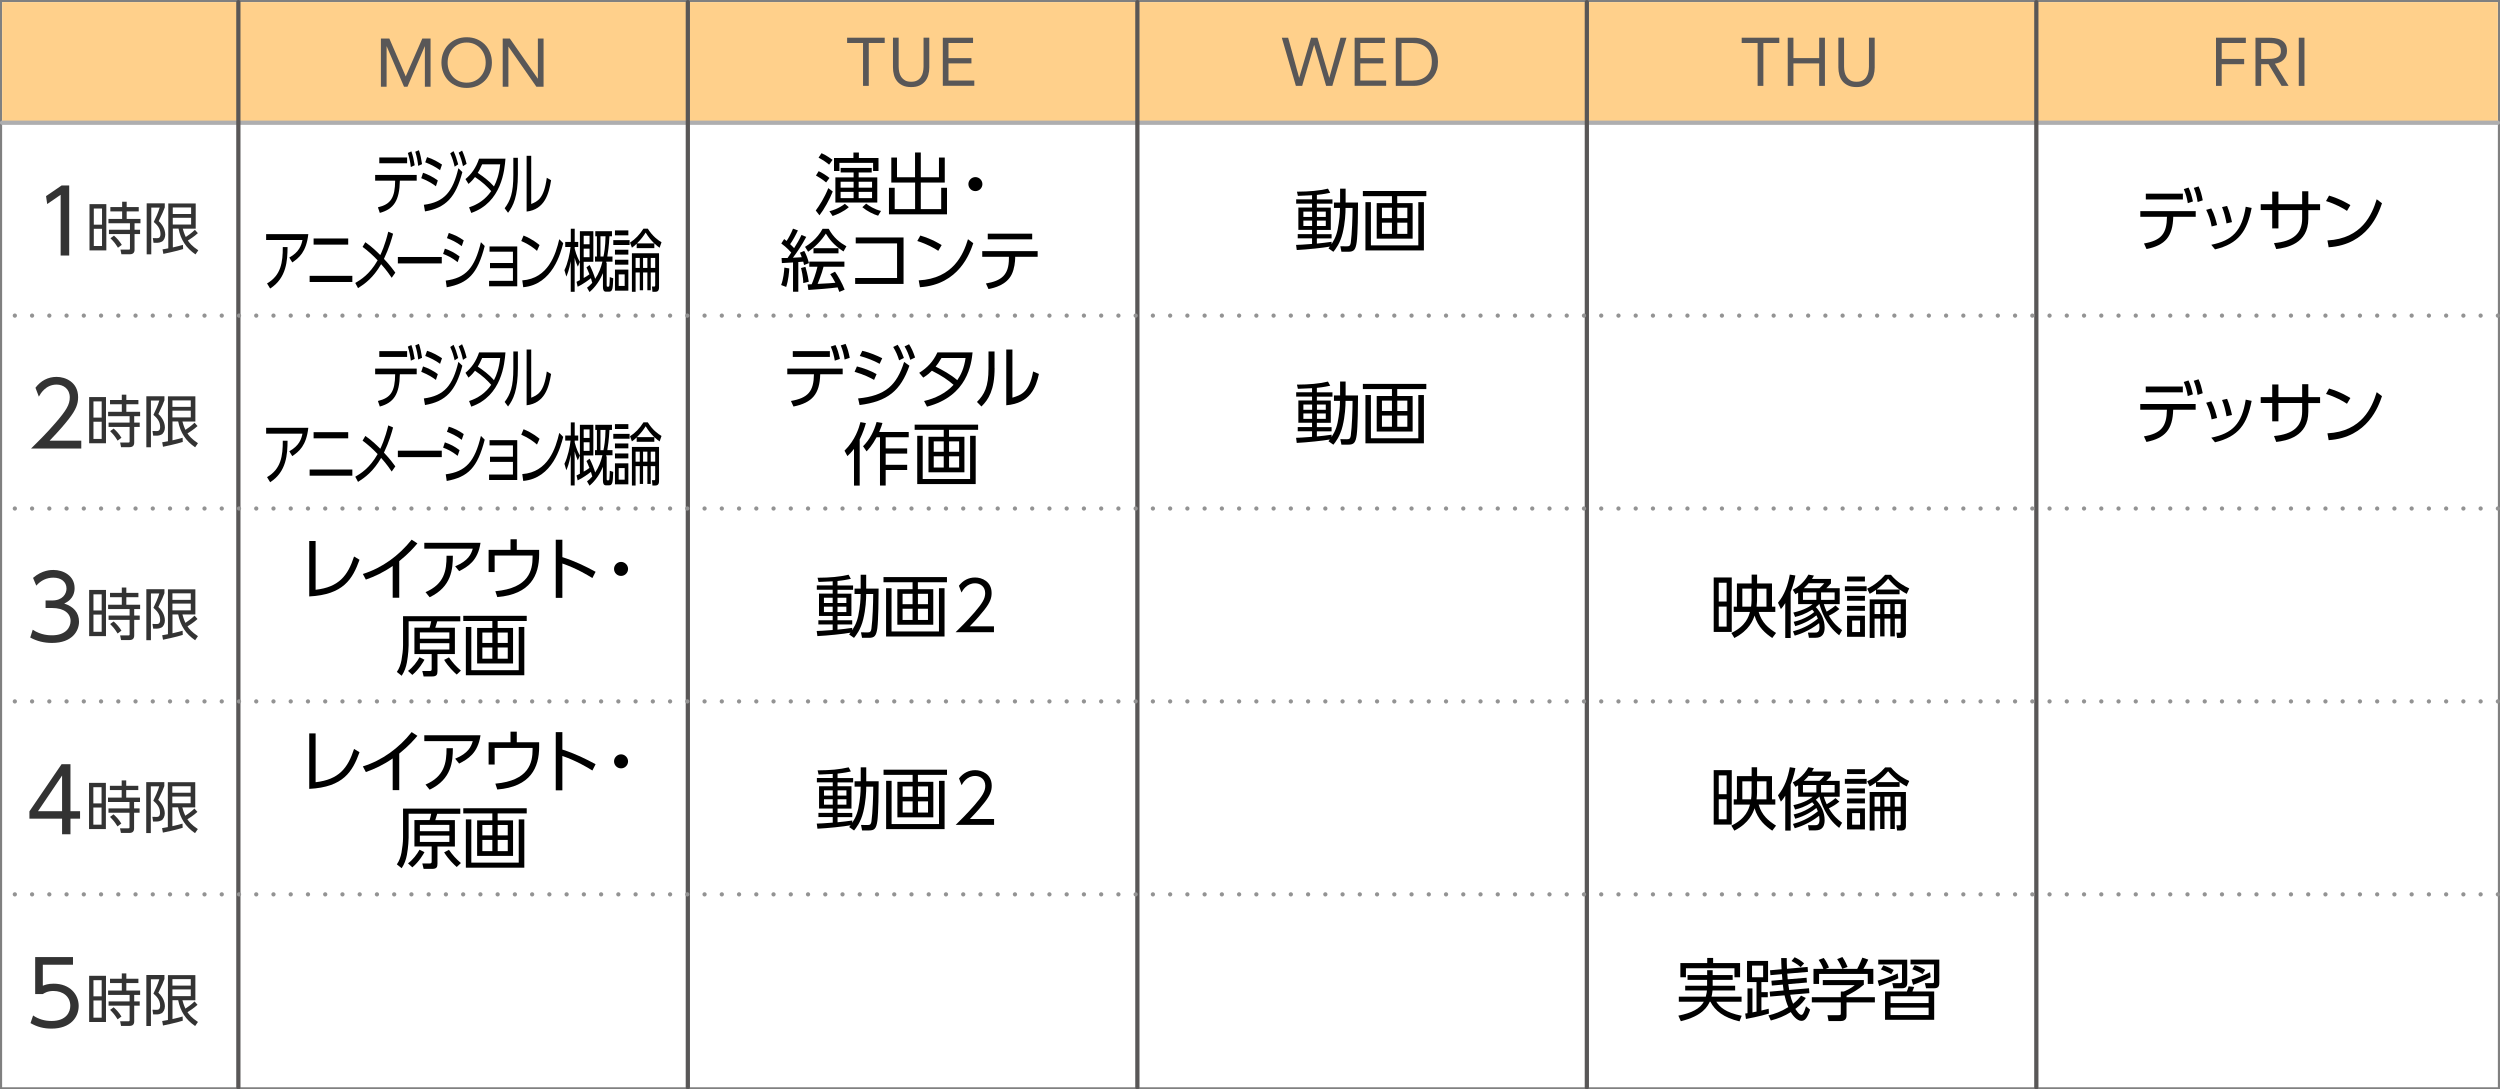 <?xml version="1.0" encoding="UTF-8"?><svg xmlns="http://www.w3.org/2000/svg" viewBox="0 0 434.95 189.53"><rect x="0" y="0" width="434.95" height="189.53" fill="#808080" stroke="none"/><defs><style>.cls-1{fill:#fff;}.cls-2{fill:#ffd08b;}.cls-3{fill:#333;}.cls-4{fill:#595757;}.cls-5{isolation:isolate;}.cls-6{stroke:#939393;stroke-dasharray:0 3;}.cls-6,.cls-7,.cls-8{fill:none;mix-blend-mode:multiply;stroke-linecap:round;stroke-miterlimit:10;stroke-width:.74px;}.cls-7{stroke:#aeaeaf;}.cls-8{stroke:#595757;}</style></defs><g class="cls-5"><g id="_レイヤー_2"><g id="Layout"><rect class="cls-1" x=".37" y=".37" width="434.21" height="188.79"/><rect class="cls-2" x=".37" y=".37" width="434.21" height="20.98"/><path class="cls-4" d="m66.26,6.71h1.48l2.84,6.57h.02l2.87-6.57h1.44v8.38h-.99v-7.03h-.02l-3.01,7.03h-.6l-3.01-7.03h-.02v7.03h-.99V6.71Z"/><path class="cls-4" d="m81.19,15.3c-.64,0-1.23-.11-1.76-.33-.53-.22-.99-.53-1.39-.92-.39-.39-.69-.86-.91-1.4-.22-.54-.33-1.13-.33-1.76s.11-1.22.33-1.76c.22-.54.52-1.01.91-1.4.39-.39.85-.7,1.39-.92.53-.22,1.12-.33,1.76-.33s1.23.11,1.76.33c.53.22.99.53,1.39.92.39.39.69.86.91,1.4.22.54.33,1.13.33,1.76s-.11,1.22-.33,1.76c-.22.54-.52,1.01-.91,1.4-.39.39-.85.7-1.39.92-.53.22-1.12.33-1.76.33Zm0-.92c.49,0,.94-.09,1.34-.27.41-.18.76-.43,1.05-.75.29-.32.52-.68.68-1.11.16-.42.24-.87.24-1.36s-.08-.93-.24-1.36c-.16-.42-.39-.79-.68-1.11-.29-.32-.64-.56-1.05-.75-.41-.18-.85-.27-1.34-.27s-.94.09-1.34.27c-.41.18-.76.43-1.05.75-.29.32-.52.69-.68,1.11s-.24.87-.24,1.36.08.93.24,1.36.39.79.68,1.11c.29.32.64.56,1.05.75.41.18.85.27,1.34.27Z"/><path class="cls-4" d="m87.46,6.71h1.25l4.85,6.96h.02v-6.96h.99v8.38h-1.25l-4.85-6.96h-.02v6.96h-.99V6.71Z"/><path class="cls-4" d="m153.92,7.48h-2.77v7.46h-1v-7.46h-2.77v-.92h6.54v.92Z"/><path class="cls-4" d="m161.68,11.74c0,.46-.06.89-.17,1.3-.11.41-.3.77-.54,1.08-.25.31-.57.56-.98.75-.4.19-.89.28-1.47.28s-1.07-.09-1.47-.28c-.4-.19-.73-.43-.98-.75-.25-.31-.43-.67-.54-1.08-.11-.41-.17-.84-.17-1.3v-5.19h.99v5.04c0,.34.04.67.11.98.07.32.19.6.36.84s.39.44.66.59.62.22,1.04.22.77-.07,1.04-.22c.28-.15.5-.34.66-.59.17-.24.28-.52.35-.84.07-.32.11-.64.11-.98v-5.04h1v5.19Z"/><path class="cls-4" d="m164.02,6.56h5.27v.92h-4.27v2.63h3.99v.92h-3.99v2.98h4.49v.92h-5.48V6.56Z"/><path class="cls-4" d="m223.01,6.56h1.1l1.91,6.96h.02l2.06-6.96h1.11l2.05,6.96h.02l1.94-6.96h1.04l-2.46,8.38h-1.08l-2.07-7.1h-.02l-2.08,7.1h-1.09l-2.45-8.38Z"/><path class="cls-4" d="m235.67,6.56h5.27v.92h-4.27v2.63h3.99v.92h-3.99v2.98h4.49v.92h-5.48V6.56Z"/><path class="cls-4" d="m242.84,6.56h3.22c.28,0,.57.03.88.09.31.06.61.16.92.3s.6.32.88.54.53.49.74.8c.21.31.38.67.51,1.08.13.41.19.87.19,1.38s-.06.97-.19,1.38c-.13.41-.3.77-.51,1.08-.21.31-.46.58-.74.8-.28.22-.57.4-.88.54s-.61.24-.92.3c-.31.06-.6.09-.88.09h-3.22V6.56Zm1,7.46h1.89c.48,0,.93-.06,1.34-.19.41-.13.77-.32,1.07-.59.3-.26.54-.6.71-1.01.17-.41.26-.9.26-1.48s-.09-1.07-.26-1.48c-.17-.41-.41-.75-.71-1.01s-.66-.46-1.07-.59c-.41-.13-.86-.19-1.34-.19h-1.89v6.54Z"/><path class="cls-4" d="m309.56,7.48h-2.77v7.46h-1v-7.46h-2.77v-.92h6.54v.92Z"/><path class="cls-4" d="m311.03,6.56h.99v3.55h4.48v-3.55h1v8.38h-1v-3.91h-4.48v3.91h-.99V6.56Z"/><path class="cls-4" d="m326.16,11.74c0,.46-.06.89-.17,1.3-.11.41-.3.77-.54,1.08-.25.31-.57.56-.98.75-.4.19-.89.28-1.47.28s-1.07-.09-1.47-.28c-.4-.19-.73-.43-.98-.75-.25-.31-.43-.67-.54-1.08-.11-.41-.17-.84-.17-1.3v-5.19h.99v5.04c0,.34.04.67.11.98.07.32.19.6.36.84s.39.44.66.59.62.22,1.04.22.77-.07,1.04-.22c.28-.15.5-.34.66-.59.17-.24.28-.52.35-.84.07-.32.11-.64.11-.98v-5.04h1v5.19Z"/><path class="cls-4" d="m385.53,6.56h5.2v.92h-4.2v2.77h3.91v.92h-3.91v3.77h-.99V6.56Z"/><path class="cls-4" d="m392.41,6.56h2.14c.4,0,.8.02,1.2.07s.76.15,1.07.31c.32.16.57.39.77.69s.3.72.3,1.24c0,.62-.19,1.11-.56,1.49-.37.38-.88.62-1.54.72l2.38,3.86h-1.22l-2.27-3.77h-1.28v3.77h-.99V6.56Zm.99,3.69h.89c.28,0,.56,0,.86-.02.3-.02.57-.07.82-.15.25-.09.45-.22.62-.41.16-.19.24-.45.24-.8,0-.3-.06-.54-.18-.72-.12-.18-.27-.32-.47-.42s-.41-.16-.65-.2c-.24-.03-.48-.05-.73-.05h-1.4v2.77Z"/><path class="cls-4" d="m399.94,6.56h.99v8.38h-.99V6.56Z"/><path class="cls-3" d="m10.74,32.27h1.3v12.19h-1.49v-10.57l-2.34,1.61-.2-1.38,2.72-1.86Z"/><path class="cls-3" d="m18.5,35.52v8.04h-2.93v-8.04h2.93Zm-.75.76h-1.43v2.81h1.43v-2.81Zm0,3.53h-1.43v2.99h1.43v-2.99Zm5.66,3.6c0,.21,0,.83-.82.83h-1.47l-.16-.81h1.4c.17,0,.25,0,.25-.19v-2.52h-3.66v-.75h3.66v-1.12h-3.74v-.76h2.38v-1.31h-2.05v-.75h2.05v-.93h.79v.93h2.1v.75h-2.1v1.31h2.4v.76h-1.03v1.12h.96v.75h-.96v2.69Zm-2.89-.31c-.51-.82-.72-1.05-1.3-1.65l.61-.45c.53.46.98.98,1.36,1.6l-.67.5Z"/><path class="cls-3" d="m28.67,35.39v.69c-.19.52-.41,1.07-1.06,2.39,1.02.92,1.14,1.97,1.14,2.35,0,.51-.24,1.05-.61,1.23-.27.13-.5.19-.74.19h-.69l-.12-.82.7.02c.31.01.63-.08.63-.73,0-1.02-.66-1.65-1.17-2.09.3-.57.79-1.68,1.03-2.5h-1.46v8.13h-.8v-8.87h3.14Zm5.76,5.17c-.61.57-1.49,1.13-1.75,1.29.3.41.67.94,1.82,1.7l-.49.71c-1.63-1.11-2.56-2.53-2.95-4.49h-.99v3.28c.91-.2,1.44-.35,1.76-.45l.03.73c-1.02.35-3.44.84-3.44.84l-.14-.78c.47-.08.72-.12,1-.18v-7.81h4.77v4.38h-2.25c.1.35.22.81.52,1.45.31-.2,1.03-.69,1.59-1.25l.52.59Zm-1.18-4.46h-3.19v1.13h3.19v-1.13Zm0,1.79h-3.19v1.17h3.19v-1.17Z"/><path class="cls-3" d="m14.14,76.7v1.33H5.41c.97-.96,2.63-2.57,4.25-4.46,1.86-2.15,2.48-3.17,2.48-4.43,0-1.47-1.1-2.23-2.29-2.23-1.92,0-2.82,1.61-3.09,2.1l-.59-1.55c.91-1.21,2.18-1.89,3.68-1.89s3.74.88,3.74,3.54c0,1.18-.36,2.15-1.59,3.74-.65.84-1.64,2.03-3.37,3.82h5.51Z"/><path class="cls-3" d="m18.44,69.08v8.04h-2.93v-8.04h2.93Zm-.75.76h-1.43v2.81h1.43v-2.81Zm0,3.53h-1.43v2.99h1.43v-2.99Zm5.66,3.6c0,.21,0,.83-.82.83h-1.47l-.16-.81h1.4c.17,0,.25,0,.25-.19v-2.52h-3.66v-.75h3.66v-1.12h-3.74v-.76h2.38v-1.31h-2.05v-.75h2.05v-.93h.79v.93h2.1v.75h-2.1v1.31h2.4v.76h-1.03v1.12h.96v.75h-.96v2.69Zm-2.89-.31c-.51-.82-.72-1.05-1.3-1.65l.61-.45c.53.46.98.98,1.36,1.6l-.67.5Z"/><path class="cls-3" d="m28.61,68.95v.69c-.19.52-.41,1.07-1.06,2.39,1.02.92,1.14,1.97,1.14,2.35,0,.51-.24,1.05-.61,1.23-.27.13-.5.19-.74.19h-.69l-.12-.82.7.02c.31.01.63-.08.63-.73,0-1.02-.66-1.65-1.17-2.09.3-.57.79-1.68,1.03-2.5h-1.46v8.13h-.8v-8.87h3.14Zm5.76,5.17c-.61.57-1.49,1.13-1.75,1.29.29.41.67.94,1.82,1.7l-.49.71c-1.63-1.11-2.56-2.53-2.95-4.49h-.99v3.28c.91-.2,1.44-.35,1.76-.45l.03.73c-1.02.35-3.44.84-3.44.84l-.14-.78c.47-.08.72-.12,1-.18v-7.81h4.77v4.38h-2.25c.1.35.22.81.52,1.45.31-.2,1.03-.69,1.59-1.25l.52.59Zm-1.18-4.46h-3.19v1.13h3.19v-1.13Zm0,1.79h-3.19v1.17h3.19v-1.17Z"/><path class="cls-3" d="m5.69,109.55c1.44.98,2.94.98,3.37.98,2.4,0,3.22-1.39,3.22-2.49,0-1.3-1.11-2.26-3.22-2.26h-1.13v-1.31h1.15c1.79,0,2.49-1.13,2.49-2.07,0-1.19-.94-1.9-2.29-1.9-1.19,0-2.18.5-2.97,1.39l-.56-1.35c1.58-1.38,3.17-1.38,3.53-1.38,1.76,0,3.7,1.01,3.7,3.16,0,.51-.09,1.92-1.81,2.68,1.62.53,2.58,1.58,2.58,3.16s-1.15,3.7-4.7,3.7c-1.38,0-2.58-.29-3.79-.94l.43-1.35Z"/><path class="cls-3" d="m18.44,102.64v8.04h-2.93v-8.04h2.93Zm-.75.76h-1.43v2.81h1.43v-2.81Zm0,3.53h-1.43v2.99h1.43v-2.99Zm5.66,3.6c0,.21,0,.83-.82.83h-1.47l-.16-.81h1.4c.17,0,.25,0,.25-.19v-2.52h-3.66v-.75h3.66v-1.12h-3.74v-.76h2.38v-1.31h-2.05v-.75h2.05v-.93h.79v.93h2.1v.75h-2.1v1.31h2.4v.76h-1.03v1.12h.96v.75h-.96v2.69Zm-2.89-.31c-.51-.82-.72-1.05-1.3-1.65l.61-.45c.53.46.98.98,1.36,1.6l-.67.5Z"/><path class="cls-3" d="m28.61,102.52v.69c-.19.52-.41,1.07-1.06,2.39,1.02.92,1.14,1.97,1.14,2.35,0,.51-.24,1.05-.61,1.23-.27.13-.5.19-.74.19h-.69l-.12-.82.7.02c.31.01.63-.08.63-.73,0-1.02-.66-1.65-1.17-2.09.3-.57.79-1.68,1.03-2.5h-1.46v8.13h-.8v-8.87h3.14Zm5.76,5.17c-.61.57-1.49,1.13-1.75,1.29.3.41.67.94,1.82,1.7l-.49.71c-1.63-1.11-2.56-2.53-2.95-4.49h-.99v3.28c.91-.2,1.44-.35,1.76-.45l.03.73c-1.02.35-3.44.84-3.44.84l-.14-.78c.47-.08.72-.12,1-.18v-7.81h4.77v4.38h-2.25c.1.35.22.81.52,1.45.31-.2,1.03-.69,1.59-1.25l.52.59Zm-1.18-4.46h-3.19v1.13h3.19v-1.13Zm0,1.79h-3.19v1.17h3.19v-1.17Z"/><path class="cls-3" d="m10.8,145.15v-2.72h-5.68v-1.27l5.59-8.2h1.55v8.17h1.67v1.3h-1.67v2.72h-1.45Zm-4.19-4.02h4.19v-6.2l-4.19,6.2Z"/><path class="cls-3" d="m18.42,136.2v8.04h-2.93v-8.04h2.93Zm-.75.76h-1.43v2.81h1.43v-2.81Zm0,3.53h-1.43v2.99h1.43v-2.99Zm5.66,3.6c0,.21,0,.83-.82.83h-1.47l-.16-.81h1.4c.17,0,.25,0,.25-.19v-2.52h-3.66v-.75h3.66v-1.12h-3.74v-.76h2.38v-1.31h-2.05v-.75h2.05v-.93h.79v.93h2.1v.75h-2.1v1.31h2.4v.76h-1.03v1.12h.96v.75h-.96v2.69Zm-2.89-.31c-.51-.82-.72-1.05-1.3-1.65l.61-.45c.53.46.98.98,1.36,1.6l-.67.5Z"/><path class="cls-3" d="m28.59,136.08v.69c-.19.52-.41,1.07-1.06,2.39,1.02.92,1.14,1.97,1.14,2.35,0,.51-.24,1.05-.61,1.23-.27.13-.5.19-.74.19h-.69l-.12-.82.7.02c.31.01.63-.08.63-.73,0-1.02-.66-1.65-1.17-2.09.3-.57.79-1.68,1.03-2.5h-1.46v8.13h-.8v-8.87h3.14Zm5.76,5.17c-.61.57-1.49,1.13-1.75,1.29.3.41.67.94,1.82,1.7l-.49.71c-1.63-1.11-2.56-2.53-2.95-4.49h-.99v3.28c.91-.2,1.44-.35,1.76-.45l.03.73c-1.02.35-3.44.84-3.44.84l-.14-.78c.47-.08.72-.12,1-.18v-7.81h4.77v4.38h-2.25c.1.35.22.81.52,1.45.31-.2,1.03-.69,1.59-1.25l.52.59Zm-1.18-4.46h-3.19v1.13h3.19v-1.13Zm0,1.79h-3.19v1.17h3.19v-1.17Z"/><path class="cls-3" d="m12.68,167.85h-5.23v3.65c.4-.15.88-.36,1.89-.36,2.85,0,4.35,1.9,4.35,3.87s-1.42,3.95-4.73,3.95c-1.35,0-2.49-.29-3.65-.96l.45-1.33c.93.65,2.04.96,3.19.96,2.65,0,3.28-1.61,3.28-2.65,0-1.59-1.27-2.57-2.94-2.57-1.04,0-1.61.39-1.84.54h-1.33v-6.44h6.58v1.33Z"/><path class="cls-3" d="m18.44,169.77v8.04h-2.93v-8.04h2.93Zm-.75.76h-1.43v2.81h1.43v-2.81Zm0,3.53h-1.43v2.99h1.43v-2.99Zm5.66,3.6c0,.21,0,.83-.82.83h-1.47l-.16-.81h1.4c.17,0,.25,0,.25-.19v-2.52h-3.66v-.75h3.66v-1.12h-3.74v-.76h2.38v-1.31h-2.05v-.75h2.05v-.93h.79v.93h2.1v.75h-2.1v1.31h2.4v.76h-1.03v1.12h.96v.75h-.96v2.69Zm-2.89-.31c-.51-.82-.72-1.05-1.3-1.65l.61-.45c.53.46.98.98,1.36,1.6l-.67.5Z"/><path class="cls-3" d="m28.61,169.64v.69c-.19.52-.41,1.07-1.06,2.39,1.02.92,1.14,1.97,1.14,2.35,0,.51-.24,1.05-.61,1.23-.27.13-.5.19-.74.19h-.69l-.12-.82.7.02c.31.01.63-.08.63-.73,0-1.02-.66-1.65-1.17-2.09.3-.57.79-1.68,1.03-2.5h-1.46v8.13h-.8v-8.87h3.14Zm5.76,5.17c-.61.57-1.49,1.13-1.75,1.29.29.41.67.94,1.82,1.7l-.49.71c-1.63-1.11-2.56-2.53-2.95-4.49h-.99v3.28c.91-.2,1.44-.35,1.76-.45l.03.73c-1.02.35-3.44.84-3.44.84l-.14-.78c.47-.08.72-.12,1-.18v-7.81h4.77v4.38h-2.25c.1.35.22.81.52,1.45.31-.2,1.03-.69,1.59-1.25l.52.59Zm-1.18-4.46h-3.19v1.13h3.19v-1.13Zm0,1.79h-3.19v1.17h3.19v-1.17Z"/><path d="m66.08,37.04l-.33-.97c2.25-.53,2.97-1.68,3-4.64h-3.48v-.99h7.23v.99h-2.93c-.07,3.45-1.04,4.94-3.49,5.61Zm4.75-9.64v1.01h-4.84v-1.01h4.84Zm.74-1.07c.28.79.41,1.42.58,2.42l-.67.31c-.12-.98-.25-1.55-.52-2.45l.61-.27Zm1.31-.2c.27.77.4,1.46.55,2.43l-.67.3c-.12-1.03-.23-1.53-.51-2.46l.62-.26Z"/><path d="m75.84,32.41c-.46-.36-1.27-.91-2.55-1.41l.31-.94c.82.26,1.88.81,2.57,1.34l-.33,1.01Zm-2.09,3.22c3.53-.46,5.03-2.25,6-6.36l.69.67c-1.15,4.39-2.88,6.22-6.5,6.84l-.2-1.16Zm2.81-6.02c-.82-.6-1.67-1.03-2.58-1.37l.32-.9c1.03.31,1.9.84,2.6,1.29l-.34.98Zm2.34-3.32c.35.71.52,1.26.82,2.3l-.62.41c-.24-.98-.36-1.39-.77-2.32l.58-.39Zm1.49-.09c.28.6.52,1.24.79,2.31l-.63.4c-.22-.95-.36-1.44-.75-2.34l.59-.37Z"/><path d="m80.98,31.16c1.06-.88,1.84-1.98,2.37-3.55h4.59c-.16,1.93-.62,7.59-5.95,9.44l-.38-.98c1.46-.46,2.83-1.34,3.85-2.82-.74-.84-1.52-1.58-2.82-2.45-.26.34-.51.67-1.13,1.2l-.52-.83Zm2.9-2.57c-.36.83-.52,1.1-.76,1.49.92.62,1.94,1.35,2.82,2.36.47-.92.88-2.01,1.08-3.85h-3.14Z"/><path d="m90.1,30.33c0,3.82-.8,5.51-1.71,6.69l-.59-.79c.99-1.31,1.51-2.66,1.51-5.81v-2.97h.79v2.89Zm2.32,5.16c1.09-.45,2.23-.91,2.71-4.56l.75.43c-.39,2.37-1.12,5.08-4.26,5.45v-9.7h.8v8.38Z"/><path d="m53.64,40.73c-.35,3.14-1.64,4.14-2.79,4.93l-.52-.85c1.72-.95,2.1-2.12,2.29-3.05h-6.32v-1.02h7.34Zm-7.18,8.58c2.44-1.4,2.75-3.71,2.74-6.33h.83c-.02,2.31-.15,5.38-3.03,7.22l-.54-.89Z"/><path d="m61.3,47.99v1.07h-7.43v-1.07h7.43Zm-.72-6.5v1.07h-6.02v-1.07h6.02Z"/><path d="m63.56,42.14c1.13.76,2.24,1.87,2.6,2.24.16-.32.83-1.74,1.39-4.07l.84.35c-.24.89-.68,2.48-1.59,4.38.28.28,1.05,1.11,1.98,2.39l-.63.9c-.86-1.28-1.62-2.14-1.84-2.37-1.38,2.37-2.8,3.4-4.02,4.17l-.48-.9c.95-.56,2.51-1.5,3.89-3.94-.84-.89-1.67-1.63-2.62-2.34l.48-.81Z"/><path d="m76.86,44.71v1.12h-7.64v-1.12h7.64Z"/><path d="m79.62,45.61c-1.04-.82-1.79-1.15-2.53-1.43l.31-.92c1.01.36,1.63.68,2.56,1.36l-.34.99Zm-2.07,3.21c3.47-.46,5.04-2.17,6.12-6.68l.66.66c-1.26,4.89-2.9,6.49-6.61,7.18l-.17-1.16Zm2.79-5.99c-.99-.76-1.86-1.12-2.58-1.4l.32-.9c1.02.33,1.69.66,2.6,1.29l-.35,1.01Z"/><path d="m85.25,46.66v-.9h3.99v-1.97h-4.07v-.91h4.82v6.93h-4.9v-.95h4.15v-2.2h-3.99Z"/><path d="m93.42,43.64c-.52-.47-1.46-1.17-2.73-1.71l.4-.95c1.57.63,2.55,1.47,2.78,1.66l-.44,1Zm-2.55,5.14c4.49-.32,5.82-4.51,6.43-7.16l.69.69c-.43,1.68-1.85,7.21-6.96,7.66l-.16-1.18Z"/><path d="m100.52,46.37c-.13-.3-.33-.73-.54-1.52v5.92h-.68v-5.33c-.28,1.55-.6,2.3-.77,2.68l-.33-1.12c.59-1.17.96-2.97,1.07-4.03h-.93v-.88h.97v-2.29h.68v2.29h.61v.88h-.61v.32c.31,1.21.67,1.88.9,2.27l-.35.81Zm3-.85v-.89h.33v-3.52h-.28v-.89h2.9v.89h-.44c-.07,1.62-.26,2.82-.37,3.52h.9v.89h-1.07c-.02.06-.02.11-.04.18h.1v3.92c0,.13,0,.26.14.26h.16c.11,0,.14-.08.17-.2.03-.14.07-1.08.07-1.47l.6.2c-.07,1.8-.11,2.34-.74,2.34h-.52c-.4,0-.53-.34-.53-.83v-2.4c-.78,1.89-1.87,2.89-2.33,3.29l-.44-.76c.28-.2.47-.36.91-.84-.05-.23-.1-.4-.23-.81-.34.28-1.45,1.09-2.31,1.49l-.2-.86c.25-.12.36-.17.59-.3v-8.51h2.34v5.33h-1.68v2.81c.51-.28.57-.32,1-.64-.31-.79-.42-1-.52-1.2l.55-.41c.4.77.8,1.79.97,2.4.62-.92,1.02-1.95,1.26-3h-1.29Zm-.95-4.5h-1.02v1.48h1.02v-1.48Zm0,2.24h-1.02v1.49h1.02v-1.49Zm2.42,1.37c.11-.51.34-1.73.36-3.52h-.88v3.52h.52Z"/><path d="m109.54,41.78v.85h-2.84v-.85h2.84Zm-.22-1.69v.85h-2.33v-.85h2.33Zm0,3.36v.85h-2.33v-.85h2.33Zm0,1.74v.86h-2.33v-.86h2.33Zm0,1.72v3.66h-2.33v-3.66h2.33Zm-.64.83h-1.04v2.01h1.04v-2.01Zm5.16-5.39v.82h-3.07v-.77c-.38.37-.56.5-.83.69l-.33-.89c.89-.56,1.7-1.4,2.34-2.42h.75c.86,1.37,1.81,2.02,2.39,2.37l-.33.95c-.39-.27-1.45-1.03-2.43-2.64-.36.59-.75,1.12-1.51,1.89h3.02Zm-.62,8.15h-.59v-3.1h-.75v3.1h-.57v-3.1h-.73v3.37h-.64v-6.71h4.72v5.93c0,.58-.26.78-.64.78h-.51l-.08-.92h.34c.19.02.22-.06.22-.26v-2.19h-.77v3.1Zm-1.91-5.62h-.73v1.74h.73v-1.74Zm1.32,0h-.75v1.74h.75v-1.74Zm1.36,0h-.77v1.74h.77v-1.74Z"/><path d="m141.92,36.63c.6-.81,1.49-2.15,2.19-3.9l.77.59c-.52,1.35-1.54,3.17-2.31,4.14l-.65-.84Zm1.82-4.88c-.25-.21-.69-.59-1.78-1.21l.47-.76c.71.33,1.27.7,1.88,1.18l-.58.78Zm.51-3.1c-.6-.5-1.03-.78-1.84-1.22l.52-.78c.86.38,1.68.98,1.92,1.16l-.6.84Zm.05,8.1c.5-.13,1.61-.45,2.69-1.29l.69.58c-.84.75-2.06,1.28-2.82,1.54l-.56-.83Zm7.6-7v-1.41h-5.86v1.41h-.94v-2.26h3.38v-.95h.95v.95h3.41v2.26h-.94Zm-.24-.53v.78h-2.27v.86h3.24v4.38h-7.29v-4.38h3.17v-.86h-2.25v-.78h5.4Zm-5.41,2.4v1.03h2.26v-1.03h-2.26Zm0,1.76v1.09h2.26v-1.09h-2.26Zm3.14-1.76v1.03h2.33v-1.03h-2.33Zm0,1.76v1.09h2.33v-1.09h-2.33Zm1.31,2.05c.51.39,1.38.97,2.58,1.27l-.51.83c-.81-.25-1.89-.77-2.74-1.48l.66-.62Z"/><path d="m156.06,27.41v3.43h3.14v-4.31h1v4.31h3.16v-3.43h1.01v4.35h-4.17v4.62h3.55v-3.71h1.01v4.62h-10.1v-4.62h1v3.71h3.55v-4.62h-4.14v-4.35h1.01Z"/><path d="m170.92,32.03c0,.65-.53,1.22-1.22,1.22s-1.22-.56-1.22-1.22.56-1.22,1.22-1.22,1.22.56,1.22,1.22Z"/><path d="m135.9,49.59c.4-1.03.53-2.4.56-3.03l.86.14c-.02.56-.15,2.07-.54,3.22l-.88-.33Zm4.36-8.36c-.79,1.5-1.63,2.71-2.31,3.61.43-.02,1.05-.06,1.54-.09-.18-.5-.23-.59-.32-.78l.75-.32c.36.64.66,1.48.82,2.13l-.85.33c-.04-.2-.06-.27-.14-.59l-.86.07v5.16h-.92v-5.09c-.26.01-1.8.11-1.94.11l-.05-.88c.54.01.76.01,1.04,0,.14-.19.44-.63.64-.95-.11-.13-.72-.84-1.73-1.58l.5-.77c.19.15.25.19.42.33.3-.41.78-1.29,1.12-2.14l.85.31c-.33.72-.91,1.8-1.35,2.39.37.34.53.53.69.69.47-.73.91-1.49,1.29-2.3l.83.35Zm-.51,8.02c.01-1.05-.33-2.39-.39-2.62l.77-.2c.07.26.41,1.37.58,2.59l-.96.23Zm.31-6.3c.58-.37,2.08-1.33,3.05-3.14h1.07c.85,1.58,1.99,2.43,3.08,3.04l-.51.9c-1.8-1.16-2.58-2.32-3.07-3.11-.79,1.24-1.87,2.33-3.08,3.16l-.54-.85Zm5.21,4.31c.47.65,1.28,2.05,1.68,3.13l-.92.4c-.11-.33-.18-.51-.3-.79-1.05.15-3.84.38-5.09.45l-.14-.96c.23-.01.28-.01.72-.04.24-.54.75-1.93,1-3.04h-1.42v-.9h6.11v.9h-3.63c-.33,1.33-.94,2.75-1.03,2.98,1.87-.09,2.49-.13,3.09-.2-.35-.69-.67-1.16-.9-1.49l.84-.44Zm-3.74-3.19v-.89h4.35v.89h-4.35Z"/><path d="m157.2,41.32v8.08h-8.42v-1.03h7.29v-6.02h-7.19v-1.03h8.31Z"/><path d="m163.24,43.64c-.7-.47-1.94-1.17-3.65-1.71l.53-.95c2.1.63,3.4,1.47,3.71,1.66l-.59,1Zm-3.4,5.14c5.99-.32,7.76-4.51,8.57-7.16l.92.69c-.57,1.68-2.46,7.21-9.28,7.66l-.21-1.18Z"/><path d="m176.62,44.89c0,.56-.13,1.88-.6,2.84-.91,1.86-3.03,2.36-4.04,2.56l-.45-.97c2.7-.47,4-1.46,4-4.37v-.27h-4.64v-.99h9.64v.99h-3.91v.21Zm2.96-4.24v.99h-7.73v-.99h7.73Z"/><path d="m138.05,70.73l-.44-.97c3-.53,3.96-1.68,4-4.64h-4.64v-.99h9.64v.99h-3.91c-.09,3.45-1.39,4.94-4.65,5.61Zm6.33-9.64v1.01h-6.45v-1.01h6.45Zm.98-1.07c.38.79.54,1.42.77,2.42l-.89.31c-.17-.98-.33-1.55-.7-2.45l.82-.27Zm1.75-.2c.36.77.53,1.46.73,2.43l-.89.3c-.17-1.03-.31-1.53-.67-2.46l.83-.26Z"/><path d="m152.08,66.1c-.62-.35-1.69-.91-3.4-1.41l.41-.94c1.09.26,2.51.8,3.42,1.34l-.44,1.01Zm-2.78,3.22c4.71-.46,6.7-2.25,8-6.36l.92.67c-1.54,4.39-3.84,6.22-8.67,6.84l-.26-1.16Zm3.74-6.02c-1.09-.6-2.23-1.03-3.45-1.37l.43-.9c1.37.31,2.53.84,3.47,1.29l-.45.98Zm3.13-3.32c.47.71.7,1.25,1.09,2.3l-.83.41c-.32-.98-.49-1.39-1.03-2.32l.77-.39Zm1.99-.09c.38.6.7,1.24,1.05,2.31l-.84.4c-.3-.95-.49-1.44-.99-2.34l.78-.37Z"/><path d="m159.93,64.86c1.41-.88,2.45-1.98,3.16-3.55h6.12c-.21,1.93-.83,7.59-7.93,9.44l-.51-.98c1.94-.46,3.78-1.34,5.13-2.82-.98-.84-2.02-1.57-3.77-2.45-.34.34-.67.67-1.5,1.2l-.7-.83Zm3.87-2.57c-.49.83-.7,1.1-1.02,1.49,1.23.62,2.59,1.35,3.77,2.36.63-.92,1.17-2.01,1.44-3.85h-4.19Z"/><path d="m173.04,64.03c0,3.82-1.07,5.51-2.29,6.69l-.78-.79c1.31-1.31,2.01-2.66,2.01-5.81v-2.97h1.05v2.89Zm3.09,5.16c1.46-.45,2.97-.91,3.61-4.56l1.01.43c-.52,2.37-1.49,5.08-5.68,5.45v-9.7h1.07v8.38Z"/><path d="m149.57,84.48h-.99v-6.39c-.49.64-.85.98-1.15,1.26l-.5-.94c1.88-1.84,2.51-3.95,2.77-4.97l.95.17c-.2.72-.51,1.67-1.08,2.85v8.03Zm.57-6.83c1.17-1.15,1.93-2.64,2.37-4.23l1.02.17c-.12.4-.22.77-.57,1.57h5.14v.92h-4.01v1.93h3.74v.91h-3.74v1.94h3.74v.91h-3.74v2.7h-.99v-8.4h-.59c-.79,1.46-1.42,2.11-1.74,2.46l-.62-.9Z"/><path d="m170.17,74.78h-5.06v1.21h2.68v6.18h-6.25v-6.18h2.65v-1.21h-5.06v-.9h11.04v.9Zm-9.64,1.04v7.52h8.25v-7.52h.97v8.4h-10.17v-8.4h.95Zm3.66.97h-1.74v1.81h1.74v-1.81Zm0,2.6h-1.74v1.95h1.74v-1.95Zm2.68-2.6h-1.75v1.81h1.75v-1.81Zm0,2.6h-1.75v1.95h1.75v-1.95Z"/><path d="m66.08,70.73l-.33-.97c2.25-.53,2.97-1.68,3-4.64h-3.48v-.99h7.23v.99h-2.93c-.07,3.45-1.04,4.94-3.49,5.61Zm4.75-9.64v1.01h-4.84v-1.01h4.84Zm.74-1.07c.28.79.41,1.42.58,2.42l-.67.31c-.12-.98-.25-1.55-.52-2.45l.61-.27Zm1.31-.2c.27.77.4,1.46.55,2.43l-.67.3c-.12-1.03-.23-1.53-.51-2.46l.62-.26Z"/><path d="m75.84,66.1c-.46-.35-1.27-.91-2.55-1.41l.31-.94c.82.26,1.88.8,2.57,1.34l-.33,1.01Zm-2.09,3.22c3.53-.46,5.03-2.25,6-6.36l.69.67c-1.15,4.39-2.88,6.22-6.5,6.84l-.2-1.16Zm2.81-6.02c-.82-.6-1.67-1.03-2.58-1.37l.32-.9c1.03.31,1.9.84,2.6,1.29l-.34.98Zm2.34-3.32c.35.71.52,1.25.82,2.3l-.62.41c-.24-.98-.36-1.39-.77-2.32l.58-.39Zm1.49-.09c.28.6.52,1.24.79,2.31l-.63.4c-.22-.95-.36-1.44-.75-2.34l.59-.37Z"/><path d="m80.98,64.86c1.06-.88,1.84-1.98,2.37-3.55h4.59c-.16,1.93-.62,7.59-5.95,9.44l-.38-.98c1.46-.46,2.83-1.34,3.85-2.82-.74-.84-1.52-1.57-2.82-2.45-.26.34-.51.67-1.13,1.2l-.52-.83Zm2.9-2.57c-.36.83-.52,1.1-.76,1.49.92.62,1.94,1.35,2.82,2.36.47-.92.88-2.01,1.08-3.85h-3.14Z"/><path d="m90.1,64.03c0,3.82-.8,5.51-1.71,6.69l-.59-.79c.99-1.31,1.51-2.66,1.51-5.81v-2.97h.79v2.89Zm2.32,5.16c1.09-.45,2.23-.91,2.71-4.56l.75.43c-.39,2.37-1.12,5.08-4.26,5.45v-9.7h.8v8.38Z"/><path d="m53.64,74.43c-.35,3.14-1.64,4.14-2.79,4.93l-.52-.85c1.72-.95,2.1-2.12,2.29-3.06h-6.32v-1.02h7.34Zm-7.18,8.58c2.44-1.4,2.75-3.71,2.74-6.33h.83c-.02,2.31-.15,5.38-3.03,7.22l-.54-.89Z"/><path d="m61.3,81.69v1.07h-7.43v-1.07h7.43Zm-.72-6.5v1.07h-6.02v-1.07h6.02Z"/><path d="m63.56,75.84c1.13.76,2.24,1.87,2.6,2.24.16-.32.83-1.74,1.39-4.07l.84.36c-.24.89-.68,2.47-1.59,4.38.28.28,1.05,1.11,1.98,2.39l-.63.9c-.86-1.28-1.62-2.14-1.84-2.37-1.38,2.37-2.8,3.4-4.02,4.17l-.48-.9c.95-.56,2.51-1.5,3.89-3.94-.84-.89-1.67-1.63-2.62-2.34l.48-.81Z"/><path d="m76.86,78.41v1.12h-7.64v-1.12h7.64Z"/><path d="m79.62,79.31c-1.04-.82-1.79-1.15-2.53-1.43l.31-.92c1.01.36,1.63.67,2.56,1.36l-.34.99Zm-2.07,3.21c3.47-.46,5.04-2.17,6.12-6.68l.66.66c-1.26,4.89-2.9,6.49-6.61,7.18l-.17-1.16Zm2.79-5.99c-.99-.76-1.86-1.12-2.58-1.4l.32-.9c1.02.33,1.69.66,2.6,1.29l-.35,1.01Z"/><path d="m85.25,80.36v-.9h3.99v-1.97h-4.07v-.91h4.82v6.93h-4.9v-.95h4.15v-2.2h-3.99Z"/><path d="m93.42,77.34c-.52-.47-1.46-1.17-2.73-1.71l.4-.95c1.57.63,2.55,1.47,2.78,1.66l-.44.99Zm-2.55,5.14c4.49-.32,5.82-4.51,6.43-7.16l.69.69c-.43,1.68-1.85,7.21-6.96,7.66l-.16-1.18Z"/><path d="m100.52,80.06c-.13-.3-.33-.73-.54-1.52v5.92h-.68v-5.33c-.28,1.55-.6,2.3-.77,2.68l-.33-1.12c.59-1.17.96-2.97,1.07-4.03h-.93v-.88h.97v-2.29h.68v2.29h.61v.88h-.61v.32c.31,1.21.67,1.88.9,2.27l-.35.81Zm3-.85v-.89h.33v-3.52h-.28v-.89h2.9v.89h-.44c-.07,1.62-.26,2.82-.37,3.52h.9v.89h-1.07c-.02.06-.02.11-.04.18h.1v3.92c0,.13,0,.26.14.26h.16c.11,0,.14-.08.17-.2.03-.14.07-1.08.07-1.47l.6.2c-.07,1.8-.11,2.34-.74,2.34h-.52c-.4,0-.53-.34-.53-.83v-2.4c-.78,1.89-1.87,2.89-2.33,3.29l-.44-.76c.28-.2.47-.36.91-.84-.05-.23-.1-.4-.23-.81-.34.28-1.45,1.09-2.31,1.49l-.2-.86c.25-.12.36-.17.59-.3v-8.51h2.34v5.33h-1.68v2.81c.51-.28.57-.32,1-.64-.31-.79-.42-.99-.52-1.2l.55-.41c.4.77.8,1.79.97,2.4.62-.92,1.02-1.95,1.26-3h-1.29Zm-.95-4.5h-1.02v1.48h1.02v-1.48Zm0,2.24h-1.02v1.49h1.02v-1.49Zm2.42,1.37c.11-.51.34-1.73.36-3.52h-.88v3.52h.52Z"/><path d="m109.54,75.48v.85h-2.84v-.85h2.84Zm-.22-1.69v.85h-2.33v-.85h2.33Zm0,3.36v.85h-2.33v-.85h2.33Zm0,1.74v.86h-2.33v-.86h2.33Zm0,1.72v3.66h-2.33v-3.66h2.33Zm-.64.83h-1.04v2.01h1.04v-2.01Zm5.16-5.39v.82h-3.07v-.77c-.38.37-.56.5-.83.69l-.33-.89c.89-.56,1.7-1.4,2.34-2.42h.75c.86,1.37,1.81,2.02,2.39,2.37l-.33.95c-.39-.27-1.45-1.03-2.43-2.64-.36.59-.75,1.12-1.51,1.89h3.02Zm-.62,8.15h-.59v-3.1h-.75v3.1h-.57v-3.1h-.73v3.37h-.64v-6.71h4.72v5.93c0,.58-.26.78-.64.78h-.51l-.08-.92h.34c.19.02.22-.06.22-.26v-2.19h-.77v3.1Zm-1.91-5.62h-.73v1.74h.73v-1.74Zm1.32,0h-.75v1.74h.75v-1.74Zm1.36,0h-.77v1.74h.77v-1.74Z"/><path d="m301.29,109.94h-3.14v-9.47h3.14v9.47Zm-.89-8.56h-1.37v3.28h1.37v-3.28Zm0,4.16h-1.37v3.48h1.37v-3.48Zm1.23.92v-.91h.56v-4.04h2.56v-1.54h.95v1.54h2.59v4.04h.58v.91h-2.9c.56,1.88,1.67,2.81,3.03,3.66l-.66.88c-1.14-.76-2.5-1.89-3.08-3.9-.27.77-.89,2.55-3.52,3.9l-.52-.88c2.56-1.2,3.03-2.92,3.24-3.66h-2.83Zm3.02-.91c.04-.24.09-.77.09-1.14v-2h-1.61v3.14h1.52Zm1.04-3.14v1.94c0,.18-.02.71-.08,1.2h1.72v-3.14h-1.63Z"/><path d="m311.55,111h-.95v-6.07c-.33.54-.52.77-.76,1.04l-.51-1.11c1.15-1.36,1.74-3.09,2.06-4.89l.97.15c-.09.49-.26,1.43-.82,2.85v8.03Zm.51-2.81c2.04-.45,3.3-1.48,3.58-1.71-.18-.23-.28-.33-.35-.41-1.23.77-2.2,1.08-2.98,1.27l-.3-.77c1.98-.44,2.95-1.12,3.35-1.46h-2.52v-2c-.13.08-.21.13-.47.27l-.46-.77c.53-.27,1.81-.97,2.72-2.64l.96.17c-.14.27-.21.38-.34.58h3.3v.78c-.32.39-.73.76-.82.84h2.34v2.77h-2.76c.13.45.3.88.5,1.3.07-.05.86-.47,1.53-1.07l.67.62c-.59.5-1.05.77-1.82,1.16.78,1.29,1.48,1.93,2.3,2.51l-.51.9c-2.38-1.85-3.16-4.45-3.43-5.42h-.05c-.33.32-.49.45-.58.52.94.96,1.53,2.21,1.53,3.55,0,.99-.36,1.78-1.59,1.78h-1.14l-.17-.9h1.18c.4.01.82-.04.82-.95,0-.32-.04-.49-.06-.69-1.85,1.47-3.66,2-4.24,2.17l-.31-.75c1.36-.38,2.71-.91,4.33-2.2-.11-.3-.22-.52-.26-.57-.66.56-1.93,1.37-3.67,1.87l-.28-.76Zm3.95-5.12h-2.33v1.29h2.33v-1.29Zm-1.34-1.6c-.15.18-.41.49-.83.86h2.72c.3-.26.58-.56.82-.86h-2.71Zm4.52,1.6h-2.36v1.29h2.36v-1.29Z"/><path d="m324.76,102v.85h-3.79v-.85h3.79Zm-.3-1.69v.85h-3.11v-.85h3.11Zm0,3.36v.85h-3.11v-.85h3.11Zm0,1.74v.86h-3.11v-.86h3.11Zm0,1.72v3.66h-3.11v-3.66h3.11Zm-.85.83h-1.38v2.01h1.38v-2.01Zm6.88-5.39v.82h-4.1v-.77c-.51.37-.75.5-1.1.69l-.44-.89c1.18-.56,2.26-1.4,3.13-2.42h1c1.15,1.37,2.42,2.02,3.19,2.37l-.44.95c-.52-.27-1.93-1.03-3.24-2.64-.49.59-1,1.12-2.01,1.89h4.03Zm-.83,8.15h-.78v-3.1h-1.01v3.1h-.76v-3.1h-.97v3.37h-.85v-6.71h6.3v5.93c0,.58-.34.78-.85.78h-.69l-.11-.92h.45c.25.02.3-.06.3-.26v-2.19h-1.03v3.1Zm-2.55-5.62h-.97v1.74h.97v-1.74Zm1.76,0h-1.01v1.74h1.01v-1.74Zm1.81,0h-1.03v1.74h1.03v-1.74Z"/><path d="m301.29,143.46h-3.14v-9.47h3.14v9.47Zm-.89-8.56h-1.37v3.28h1.37v-3.28Zm0,4.16h-1.37v3.48h1.37v-3.48Zm1.23.92v-.91h.56v-4.04h2.56v-1.54h.95v1.54h2.59v4.04h.58v.91h-2.9c.56,1.88,1.67,2.81,3.03,3.66l-.66.88c-1.14-.76-2.5-1.89-3.08-3.9-.27.77-.89,2.55-3.52,3.9l-.52-.88c2.56-1.2,3.03-2.92,3.24-3.66h-2.83Zm3.02-.91c.04-.24.09-.77.09-1.14v-2h-1.61v3.14h1.52Zm1.04-3.14v1.94c0,.18-.02.71-.08,1.2h1.72v-3.14h-1.63Z"/><path d="m311.55,144.51h-.95v-6.07c-.33.54-.52.77-.76,1.04l-.51-1.11c1.15-1.36,1.74-3.09,2.06-4.89l.97.15c-.09.49-.26,1.43-.82,2.85v8.03Zm.51-2.81c2.04-.45,3.3-1.48,3.58-1.71-.18-.23-.28-.33-.35-.41-1.23.77-2.2,1.08-2.98,1.27l-.3-.77c1.98-.44,2.95-1.12,3.35-1.46h-2.52v-2c-.13.08-.21.13-.47.27l-.46-.77c.53-.27,1.81-.97,2.72-2.64l.96.17c-.14.27-.21.38-.34.58h3.3v.78c-.32.39-.73.76-.82.84h2.34v2.77h-2.76c.13.45.3.88.5,1.3.07-.05.86-.47,1.53-1.07l.67.62c-.59.5-1.05.77-1.82,1.16.78,1.29,1.48,1.93,2.3,2.51l-.51.9c-2.38-1.85-3.16-4.45-3.43-5.42h-.05c-.33.32-.49.45-.58.52.94.96,1.53,2.21,1.53,3.55,0,.99-.36,1.78-1.59,1.78h-1.14l-.17-.9h1.18c.4.01.82-.04.82-.95,0-.32-.04-.49-.06-.69-1.85,1.47-3.66,2-4.24,2.17l-.31-.75c1.36-.38,2.71-.91,4.33-2.2-.11-.3-.22-.52-.26-.57-.66.56-1.93,1.37-3.67,1.87l-.28-.76Zm3.95-5.12h-2.33v1.29h2.33v-1.29Zm-1.34-1.6c-.15.18-.41.49-.83.86h2.72c.3-.26.58-.56.82-.86h-2.71Zm4.52,1.6h-2.36v1.29h2.36v-1.29Z"/><path d="m324.76,135.51v.85h-3.79v-.85h3.79Zm-.3-1.69v.85h-3.11v-.85h3.11Zm0,3.36v.85h-3.11v-.85h3.11Zm0,1.74v.86h-3.11v-.86h3.11Zm0,1.72v3.66h-3.11v-3.66h3.11Zm-.85.83h-1.38v2.01h1.38v-2.01Zm6.88-5.39v.82h-4.1v-.77c-.51.37-.75.5-1.1.69l-.44-.89c1.18-.56,2.26-1.4,3.13-2.42h1c1.15,1.37,2.42,2.02,3.19,2.37l-.44.95c-.52-.27-1.93-1.03-3.24-2.64-.49.59-1,1.12-2.01,1.89h4.03Zm-.83,8.15h-.78v-3.1h-1.01v3.1h-.76v-3.1h-.97v3.37h-.85v-6.71h6.3v5.93c0,.58-.34.78-.85.78h-.69l-.11-.92h.45c.25.02.3-.06.3-.26v-2.19h-1.03v3.1Zm-2.55-5.62h-.97v1.74h.97v-1.74Zm1.76,0h-1.01v1.74h1.01v-1.74Zm1.81,0h-1.03v1.74h1.03v-1.74Z"/><path d="m293.6,170.48v-.84h3.41v-.84h.96v.84h3.48v.84h-3.48v1.02h3.91v.82h-3.93c-.06.58-.12.85-.18,1.08h5.23v.88h-4.4c.62.92,1.59,1.89,4.42,2.44l-.38.98c-2.72-.64-4.29-1.86-5.06-3.42h-.12c-.36.78-1.21,2.47-5.03,3.39l-.43-.97c2.32-.46,3.77-1.21,4.43-2.42h-4.35v-.88h4.69c.17-.6.19-.92.2-1.08h-3.78v-.82h3.81v-1.02h-3.41Zm4.45-3.82v.9h4.69v2.46h-.98v-1.56h-8.44v1.56h-.97v-2.46h4.67v-.9h1.04Z"/><path d="m307.76,176.34c-1.67.51-3.65.88-4,.94l-.13-.94.4-.07v-4.31h.86v4.17c.41-.08.58-.12.71-.14v-5.13h-1.65v-3.68h3.66v3.68h-1.16v1.75h1.11v.89h-1.11v2.31c.63-.14.91-.21,1.27-.31l.04.84Zm-1.01-8.34h-1.93v2.02h1.93v-2.02Zm7.41,5.65c-.26.39-.69,1.03-1.8,1.88.05.08.63,1.04,1.03,1.04.25,0,.45-.27.82-1.49l.72.58c-.51,1.5-.91,1.95-1.52,1.95-.77,0-1.52-.95-1.85-1.53-1.07.69-2.25,1.15-3.47,1.47l-.42-.89c1.1-.27,2.13-.62,3.46-1.44-.31-.7-.54-1.52-.66-2.05l-2.5.21-.08-.85,2.42-.21c-.09-.66-.09-.73-.13-1.02l-1.91.17-.08-.84,1.91-.17c-.02-.19-.07-.75-.08-.98l-2,.18-.07-.85,2.01-.18c-.05-.75-.06-1.36-.07-1.94h.97c0,.52,0,.94.04,1.86l3.59-.32.06.86-3.6.31c.02.32.06.69.08.98l3.28-.27.06.83-3.24.28c.02.18.13.91.15,1.02l3.45-.3.07.85-3.34.28c.13.59.24.91.5,1.57.79-.63,1.09-1.03,1.39-1.42l.83.41Zm-.88-5.38c-.3-.28-.64-.58-1.59-1.07l.54-.66c.6.28,1.14.6,1.65,1.07l-.6.66Z"/><path d="m324.27,171.31c-.95.84-2.02,1.44-3.01,1.93v.25h4.93v.91h-4.93v2.33c0,.78-.62.91-.97.91h-2.16l-.19-1.02h1.93c.37.01.39-.08.39-.35v-1.87h-5.04v-.91h5.04v-.98h.51c.27-.11,1.22-.5,1.92-1.12h-5.56v-.88h7.14v.81Zm-1.15-2.75c.37-.64.79-1.71.89-1.95l1.03.34c-.24.56-.53,1.11-.84,1.61h1.72v2.62h-.97v-1.74h-8.47v1.74h-.97v-2.62h1.72c-.24-.69-.63-1.28-.82-1.56l.88-.34c.47.63.75,1.23.91,1.68l-.59.22h5.52Zm-2.59-.01c-.21-.52-.54-1.15-.9-1.68l.91-.37c.49.71.82,1.52.9,1.73l-.91.32Z"/><path d="m326.67,170.61c.97-.25,2.39-.71,3.49-1.26l.11.86c-.94.47-2.5,1.05-3.33,1.34l-.27-.95Zm5.15-3.66v4.1c0,.89-.68.89-.98.89h-1.43l-.19-.9h1.39c.26.01.3-.13.3-.28v-2.96h-4.13v-.84h5.06Zm-2.79,2.55c-.53-.33-1.2-.63-1.78-.84l.43-.71c.22.08,1.03.36,1.78.81l-.43.75Zm7.48,7.93h-8.55v-4.93h3.79c.04-.09.22-.56.31-.9l.97.11c-.11.31-.13.37-.31.79h3.79v4.93Zm-.97-4.1h-6.62v1.18h6.62v-1.18Zm0,1.97h-6.62v1.3h6.62v-1.3Zm-3.15-8.35h5.01v4.05c0,.43-.09.94-.88.94h-1.42l-.22-.9h1.38c.2.01.21-.12.21-.3v-2.95h-4.08v-.84Zm.18,3.47c.92-.24,2.38-.83,3.21-1.26l.12.85c-.71.39-2.11,1.03-3.06,1.33l-.27-.92Zm1.93-.95c-.4-.26-1.07-.6-1.79-.84l.41-.71c.75.2,1.5.6,1.82.81l-.45.75Z"/><path d="m373.45,43.33l-.44-.97c3-.53,3.96-1.68,4-4.64h-4.64v-.99h9.64v.99h-3.91c-.09,3.45-1.39,4.94-4.65,5.61Zm6.33-9.64v1.01h-6.45v-1.01h6.45Zm.98-1.07c.38.79.54,1.42.77,2.42l-.89.31c-.17-.98-.33-1.55-.7-2.45l.82-.27Zm1.75-.2c.36.77.53,1.46.73,2.43l-.89.3c-.17-1.03-.31-1.53-.67-2.46l.83-.26Z"/><path d="m384.78,39.4c-.19-1.14-.53-2.02-.95-2.89l.89-.25c.57,1.09.85,2.23,1.01,2.9l-.95.24Zm-.07,3.19c3.67-.76,5.33-2.37,6-6.62l1.03.21c-.78,4.05-2.3,6.24-6.37,7.21l-.66-.81Zm2.66-3.73c-.17-.97-.4-1.93-.78-2.83l.88-.2c.34.78.7,2.04.85,2.81l-.95.23Z"/><path d="m403.65,35.54v1.02h-2.05v1.5c0,4.36-3.8,5.06-5.58,5.27l-.39-1.03c3.35-.32,4.9-1.68,4.9-4.29v-1.46h-4.13v3.19h-1.08v-3.19h-2v-1.02h2v-2.2h1.08v2.2h4.13v-2.25h1.07v2.25h2.05Z"/><path d="m408.33,36.69c-.7-.47-1.94-1.17-3.65-1.71l.53-.95c2.1.63,3.4,1.47,3.71,1.66l-.59,1Zm-3.4,5.14c5.99-.32,7.76-4.51,8.57-7.16l.92.69c-.57,1.68-2.46,7.21-9.28,7.66l-.21-1.18Z"/><path d="m373.44,76.89l-.44-.97c3-.53,3.96-1.68,4-4.64h-4.64v-.99h9.64v.99h-3.91c-.09,3.45-1.39,4.94-4.65,5.61Zm6.33-9.64v1.01h-6.45v-1.01h6.45Zm.98-1.07c.38.79.54,1.42.77,2.42l-.89.31c-.17-.98-.33-1.55-.7-2.45l.82-.27Zm1.75-.2c.36.77.53,1.46.73,2.43l-.89.3c-.17-1.03-.31-1.53-.67-2.46l.83-.26Z"/><path d="m384.78,72.96c-.19-1.14-.53-2.02-.95-2.89l.89-.25c.57,1.09.85,2.23,1.01,2.9l-.95.24Zm-.07,3.19c3.67-.76,5.33-2.37,6-6.62l1.03.21c-.78,4.05-2.3,6.24-6.37,7.21l-.66-.81Zm2.66-3.73c-.17-.97-.4-1.93-.78-2.83l.88-.2c.34.78.7,2.04.85,2.81l-.95.22Z"/><path d="m403.65,69.1v1.02h-2.05v1.5c0,4.36-3.8,5.06-5.58,5.27l-.39-1.03c3.35-.32,4.9-1.68,4.9-4.29v-1.46h-4.13v3.19h-1.08v-3.19h-2v-1.02h2v-2.2h1.08v2.2h4.13v-2.25h1.07v2.25h2.05Z"/><path d="m408.33,70.25c-.7-.47-1.94-1.17-3.65-1.71l.53-.95c2.1.63,3.4,1.47,3.71,1.66l-.59.99Zm-3.4,5.14c5.99-.32,7.76-4.51,8.57-7.16l.92.69c-.57,1.68-2.46,7.21-9.28,7.66l-.21-1.18Z"/><path d="m148.67,103.36v-.95h1.07v-2.42h.96v2.42h2.16c0,1.63-.04,5.46-.22,6.87-.19,1.37-.51,1.69-1.46,1.69h-1.2l-.19-.96,1.16.02c.46.01.6-.19.66-.66.21-1.54.31-4.42.31-6.02h-1.22c0,.92-.08,2.62-.51,4.37-.44,1.84-1.27,2.84-1.61,3.26l-.85-.6c.08-.09.19-.25.25-.31-1.22.23-3.98.51-5.77.6l-.12-.89c.49-.01,1.31-.05,2.78-.17v-.97h-2.49v-.73h2.49v-.75h-2.38v-3.88h2.38v-.68h-2.76v-.75h2.76v-.71c-1.45.08-2,.09-2.46.11l-.17-.73c2.25-.02,3.74-.15,5.4-.53l.39.72c-.44.09-1.07.24-2.32.37v.78h2.71v.75h-2.71v.68h2.42v3.88h-2.42v.75h2.56v.73h-2.56v.9c.83-.07,1.78-.2,2.56-.31v.4c.73-1.14,1.01-1.99,1.24-3.59.08-.52.22-1.52.22-2.7h-1.07Zm-3.8.63h-1.52v.92h1.52v-.92Zm0,1.56h-1.52v.94h1.52v-.94Zm2.38-1.56h-1.54v.92h1.54v-.92Zm0,1.56h-1.54v.94h1.54v-.94Z"/><path d="m164.75,101.3h-5.06v1.21h2.68v6.18h-6.25v-6.18h2.65v-1.21h-5.06v-.9h11.04v.9Zm-9.64,1.04v7.52h8.25v-7.52h.97v8.4h-10.17v-8.4h.95Zm3.66.97h-1.74v1.81h1.74v-1.81Zm0,2.6h-1.74v1.95h1.74v-1.95Zm2.68-2.6h-1.75v1.81h1.75v-1.81Zm0,2.6h-1.75v1.95h1.75v-1.95Z"/><path d="m172.93,108.97v1.02h-6.68c.75-.73,2.01-1.97,3.26-3.41,1.42-1.65,1.89-2.43,1.89-3.39,0-1.12-.84-1.71-1.75-1.71-1.47,0-2.16,1.23-2.37,1.61l-.45-1.18c.7-.92,1.67-1.44,2.82-1.44s2.87.67,2.87,2.71c0,.9-.27,1.65-1.22,2.87-.5.64-1.25,1.55-2.58,2.92h4.21Z"/><path d="m148.68,136.87v-.95h1.07v-2.42h.96v2.42h2.16c0,1.63-.04,5.46-.22,6.87-.19,1.37-.51,1.69-1.46,1.69h-1.2l-.19-.96,1.16.02c.46.01.6-.19.66-.66.21-1.54.31-4.42.31-6.02h-1.22c0,.92-.08,2.62-.51,4.37-.44,1.84-1.27,2.84-1.61,3.26l-.85-.6c.08-.09.19-.25.25-.31-1.22.23-3.98.51-5.77.6l-.12-.89c.49-.01,1.31-.05,2.78-.17v-.97h-2.49v-.73h2.49v-.75h-2.38v-3.88h2.38v-.68h-2.76v-.75h2.76v-.71c-1.45.08-2,.09-2.46.11l-.17-.73c2.25-.02,3.74-.15,5.4-.53l.39.72c-.44.09-1.07.24-2.32.37v.78h2.71v.75h-2.71v.68h2.42v3.88h-2.42v.75h2.56v.73h-2.56v.9c.83-.07,1.78-.2,2.56-.31v.4c.73-1.14,1.01-1.99,1.24-3.59.08-.52.22-1.52.22-2.7h-1.07Zm-3.8.63h-1.52v.92h1.52v-.92Zm0,1.56h-1.52v.94h1.52v-.94Zm2.38-1.56h-1.54v.92h1.54v-.92Zm0,1.56h-1.54v.94h1.54v-.94Z"/><path d="m164.76,134.81h-5.06v1.21h2.68v6.18h-6.25v-6.18h2.65v-1.21h-5.06v-.9h11.04v.9Zm-9.64,1.04v7.52h8.25v-7.52h.97v8.4h-10.17v-8.4h.95Zm3.66.97h-1.74v1.81h1.74v-1.81Zm0,2.6h-1.74v1.95h1.74v-1.95Zm2.68-2.6h-1.75v1.81h1.75v-1.81Zm0,2.6h-1.75v1.95h1.75v-1.95Z"/><path d="m172.95,142.49v1.02h-6.68c.75-.73,2.01-1.97,3.26-3.41,1.42-1.65,1.89-2.43,1.89-3.39,0-1.12-.84-1.71-1.75-1.71-1.47,0-2.16,1.23-2.37,1.61l-.45-1.18c.7-.92,1.67-1.44,2.82-1.44s2.87.67,2.87,2.71c0,.9-.27,1.65-1.22,2.87-.5.64-1.25,1.55-2.58,2.92h4.21Z"/><path d="m232.08,36.19v-.95h1.07v-2.42h.96v2.42h2.16c0,1.63-.04,5.46-.23,6.87-.19,1.37-.51,1.69-1.46,1.69h-1.2l-.19-.96,1.16.02c.46.01.6-.19.66-.66.21-1.54.31-4.42.31-6.02h-1.22c0,.92-.08,2.62-.51,4.37-.44,1.84-1.27,2.84-1.61,3.26l-.85-.6c.08-.09.19-.25.25-.31-1.22.23-3.98.51-5.77.6l-.12-.89c.49-.01,1.31-.05,2.78-.17v-.97h-2.49v-.73h2.49v-.75h-2.38v-3.88h2.38v-.68h-2.76v-.75h2.76v-.71c-1.45.08-2,.09-2.46.11l-.17-.73c2.25-.02,3.74-.15,5.4-.53l.39.72c-.44.09-1.07.24-2.32.37v.78h2.71v.75h-2.71v.68h2.42v3.88h-2.42v.75h2.56v.73h-2.56v.9c.83-.07,1.78-.2,2.56-.31v.4c.73-1.14,1.01-1.99,1.24-3.59.08-.52.22-1.52.22-2.7h-1.07Zm-3.8.63h-1.52v.92h1.52v-.92Zm0,1.56h-1.52v.94h1.52v-.94Zm2.38-1.56h-1.54v.92h1.54v-.92Zm0,1.56h-1.54v.94h1.54v-.94Z"/><path d="m248.15,34.13h-5.06v1.21h2.68v6.18h-6.25v-6.18h2.65v-1.21h-5.06v-.9h11.04v.9Zm-9.64,1.04v7.52h8.25v-7.52h.97v8.4h-10.17v-8.4h.95Zm3.66.97h-1.74v1.81h1.74v-1.81Zm0,2.6h-1.74v1.95h1.74v-1.95Zm2.68-2.6h-1.75v1.81h1.75v-1.81Zm0,2.6h-1.75v1.95h1.75v-1.95Z"/><path d="m232.08,69.75v-.95h1.07v-2.42h.96v2.42h2.16c0,1.63-.04,5.46-.23,6.87-.19,1.37-.51,1.69-1.46,1.69h-1.2l-.19-.96,1.16.02c.46.01.6-.19.66-.66.21-1.54.31-4.42.31-6.02h-1.22c0,.92-.08,2.62-.51,4.37-.44,1.84-1.27,2.84-1.61,3.26l-.85-.6c.08-.09.19-.25.25-.31-1.22.22-3.98.51-5.77.6l-.12-.89c.49-.01,1.31-.05,2.78-.17v-.97h-2.49v-.73h2.49v-.75h-2.38v-3.88h2.38v-.67h-2.76v-.75h2.76v-.71c-1.45.08-2,.09-2.46.11l-.17-.73c2.25-.02,3.74-.15,5.4-.53l.39.72c-.44.09-1.07.24-2.32.37v.78h2.71v.75h-2.71v.67h2.42v3.88h-2.42v.75h2.56v.73h-2.56v.9c.83-.07,1.78-.2,2.56-.31v.4c.73-1.14,1.01-1.99,1.24-3.59.08-.52.22-1.52.22-2.7h-1.07Zm-3.8.63h-1.52v.92h1.52v-.92Zm0,1.56h-1.52v.94h1.52v-.94Zm2.38-1.56h-1.54v.92h1.54v-.92Zm0,1.56h-1.54v.94h1.54v-.94Z"/><path d="m248.15,67.69h-5.06v1.21h2.68v6.18h-6.25v-6.18h2.65v-1.21h-5.06v-.9h11.04v.9Zm-9.64,1.04v7.52h8.25v-7.52h.97v8.4h-10.17v-8.4h.95Zm3.66.97h-1.74v1.81h1.74v-1.81Zm0,2.6h-1.74v1.95h1.74v-1.95Zm2.68-2.6h-1.75v1.81h1.75v-1.81Zm0,2.6h-1.75v1.95h1.75v-1.95Z"/><path d="m54.91,102.61c4.03-.46,5.6-2.42,6.69-5.79l.95.57c-1.22,3.36-2.79,6.07-8.75,6.38v-9.65h1.11v8.49Z"/><path d="m69.46,103.99h-1.14v-5.52c-1.61,1.12-3.15,1.84-4.67,2.37l-.52-.98c3.37-1.05,6.29-3.2,8.49-5.97l1,.65c-.52.62-1.5,1.76-3.16,3.09v6.36Z"/><path d="m83.6,94.44c-.46,3.14-2.19,4.14-3.72,4.93l-.69-.85c2.3-.95,2.79-2.12,3.06-3.06h-8.43v-1.02h9.78Zm-9.57,8.58c3.26-1.4,3.67-3.71,3.66-6.33h1.1c-.02,2.31-.2,5.38-4.04,7.22l-.72-.89Z"/><path d="m93.8,95.67v.79c0,3.59-1.47,6.94-7.28,7.42l-.34-1.02c5.88-.54,6.48-3.66,6.48-5.97v-.24h-6.6v2.88h-1.05v-3.87h3.81v-1.84h1.09v1.84h3.9Z"/><path d="m103.06,100.57c-.81-.5-2.75-1.68-5.22-2.53v5.98h-1.15v-10.12h1.15v3.03c2.24.71,4.07,1.62,5.78,2.55l-.56,1.1Z"/><path d="m109.27,98.98c0,.65-.53,1.22-1.22,1.22s-1.22-.56-1.22-1.22.56-1.22,1.22-1.22,1.22.56,1.22,1.22Z"/><path d="m80.1,108.1h-4.03c-.23.77-.25.85-.34,1.11h3.41v4.59h-3.03v2.97c0,.6-.14.92-.95.92h-1.46l-.23-.95h1.3c.33.01.33-.17.33-.39v-2.56h-3v-4.59h2.64c.09-.33.23-.76.28-1.11h-3.93v4.18c0,.27-.04,1.57-.3,2.98-.15.81-.43,1.61-.91,2.32l-.84-.67c.43-.6.67-1.31.81-2.05.14-.85.27-1.72.27-2.59v-5.06h9.96v.89Zm-9.11,8.62c.82-.59,1.57-1.58,2-2.37l.86.43c-.2.35-.9,1.62-2.11,2.64l-.76-.7Zm7.19-6.69h-5.13v1.1h5.13v-1.1Zm0,1.87h-5.13v1.1h5.13v-1.1Zm1.28,5.46c-.46-.4-1.48-1.37-2.19-2.55l.84-.44c.7.99,1.17,1.52,2.08,2.3l-.73.69Z"/><path d="m91.64,108.04h-5.06v1.21h2.68v6.18h-6.25v-6.18h2.65v-1.21h-5.06v-.9h11.04v.9Zm-9.64,1.04v7.52h8.25v-7.52h.97v8.4h-10.17v-8.4h.95Zm3.66.97h-1.74v1.81h1.74v-1.81Zm0,2.6h-1.74v1.95h1.74v-1.95Zm2.68-2.6h-1.75v1.81h1.75v-1.81Zm0,2.6h-1.75v1.95h1.75v-1.95Z"/><path d="m54.91,136.09c4.03-.46,5.6-2.42,6.69-5.79l.95.57c-1.22,3.36-2.79,6.07-8.75,6.38v-9.65h1.11v8.49Z"/><path d="m69.46,137.47h-1.14v-5.52c-1.61,1.12-3.15,1.84-4.67,2.37l-.52-.98c3.37-1.05,6.29-3.2,8.49-5.97l1,.65c-.52.62-1.5,1.76-3.16,3.09v6.36Z"/><path d="m83.6,127.92c-.46,3.14-2.19,4.14-3.72,4.93l-.69-.85c2.3-.95,2.79-2.12,3.06-3.06h-8.43v-1.02h9.78Zm-9.57,8.58c3.26-1.4,3.67-3.71,3.66-6.33h1.1c-.02,2.31-.2,5.38-4.04,7.22l-.72-.89Z"/><path d="m93.8,129.15v.79c0,3.59-1.47,6.94-7.28,7.42l-.34-1.02c5.88-.54,6.48-3.66,6.48-5.97v-.24h-6.6v2.88h-1.05v-3.87h3.81v-1.84h1.09v1.84h3.9Z"/><path d="m103.06,134.05c-.81-.5-2.75-1.68-5.22-2.53v5.98h-1.15v-10.12h1.15v3.03c2.24.71,4.07,1.62,5.78,2.55l-.56,1.1Z"/><path d="m109.27,132.46c0,.65-.53,1.22-1.22,1.22s-1.22-.56-1.22-1.22.56-1.22,1.22-1.22,1.22.56,1.22,1.22Z"/><path d="m80.1,141.58h-4.03c-.23.77-.25.85-.34,1.11h3.41v4.59h-3.03v2.97c0,.6-.14.92-.95.92h-1.46l-.23-.95h1.3c.33.01.33-.17.33-.39v-2.56h-3v-4.59h2.64c.09-.33.23-.76.28-1.11h-3.93v4.18c0,.27-.04,1.57-.3,2.98-.15.81-.43,1.61-.91,2.32l-.84-.67c.43-.6.67-1.31.81-2.05.14-.85.27-1.72.27-2.59v-5.06h9.96v.89Zm-9.11,8.62c.82-.59,1.57-1.58,2-2.37l.86.43c-.2.35-.9,1.62-2.11,2.64l-.76-.7Zm7.19-6.69h-5.13v1.1h5.13v-1.1Zm0,1.87h-5.13v1.1h5.13v-1.1Zm1.28,5.46c-.46-.4-1.48-1.37-2.19-2.55l.84-.44c.7.99,1.17,1.52,2.08,2.3l-.73.69Z"/><path d="m91.64,141.52h-5.06v1.21h2.68v6.18h-6.25v-6.18h2.65v-1.21h-5.06v-.9h11.04v.9Zm-9.64,1.04v7.52h8.25v-7.52h.97v8.4h-10.17v-8.4h.95Zm3.66.97h-1.74v1.81h1.74v-1.81Zm0,2.6h-1.74v1.95h1.74v-1.95Zm2.68-2.6h-1.75v1.81h1.75v-1.81Zm0,2.6h-1.75v1.95h1.75v-1.95Z"/><line class="cls-7" x1="434.58" y1="21.35" x2=".37" y2="21.35"/><line class="cls-8" x1="41.47" y1=".37" x2="41.47" y2="189.16"/><line class="cls-8" x1="119.67" y1=".37" x2="119.67" y2="189.16"/><line class="cls-8" x1="197.88" y1=".37" x2="197.88" y2="189.16"/><line class="cls-8" x1="276.08" y1=".37" x2="276.08" y2="189.16"/><line class="cls-8" x1="354.28" y1=".37" x2="354.28" y2="189.16"/><line class="cls-6" x1="434.58" y1="54.91" x2=".37" y2="54.91"/><line class="cls-6" x1="434.58" y1="88.47" x2=".37" y2="88.47"/><line class="cls-6" x1="434.58" y1="122.03" x2=".37" y2="122.03"/><line class="cls-6" x1="434.58" y1="155.6" x2=".37" y2="155.6"/></g></g></g></svg>